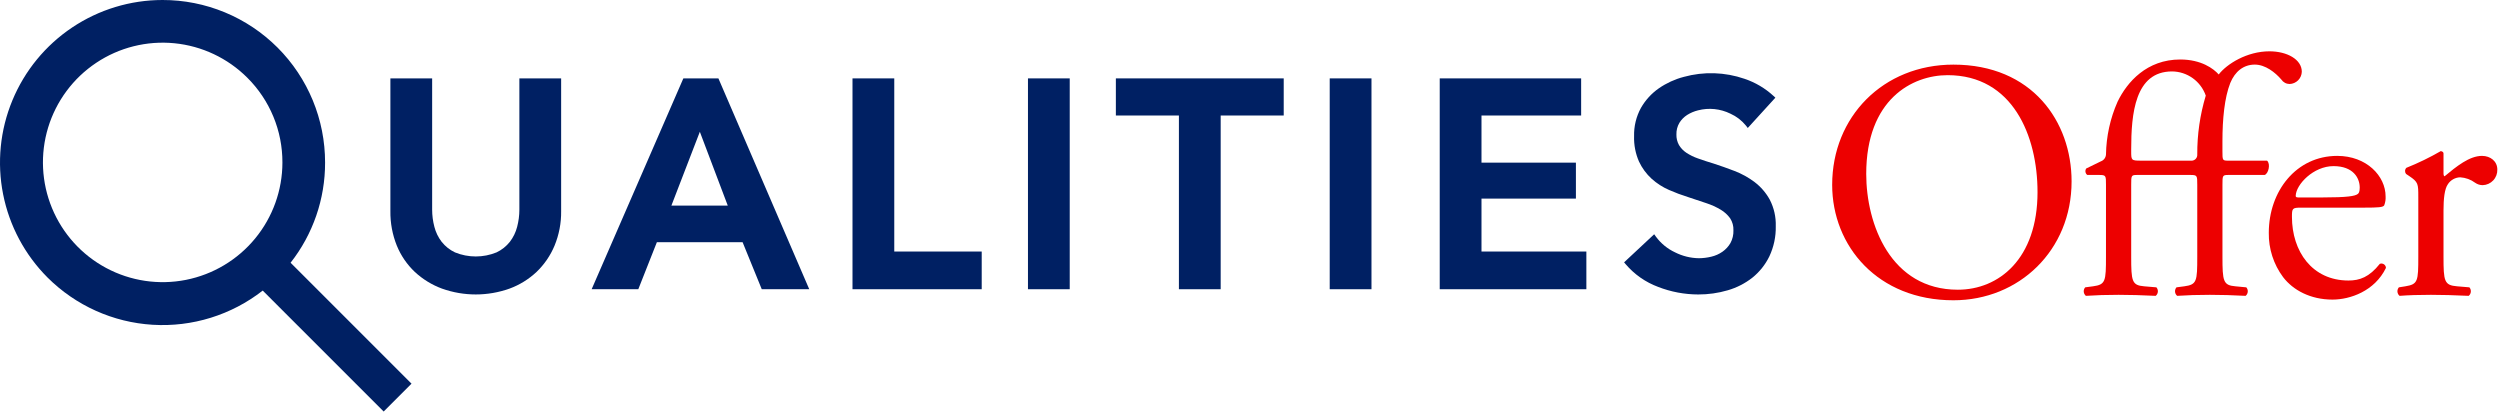 <svg width="243" height="40" viewBox="0 0 243 40" fill="none" xmlns="http://www.w3.org/2000/svg">
<g clip-path="url(#clip0)">
<path d="M178.087 17.966C178.087 11.345 183.052 6.281 189.872 6.281C197.518 6.281 201.358 11.808 201.358 17.634C201.358 24.321 196.262 29.187 189.872 29.187C182.523 29.187 178.087 23.923 178.087 17.966ZM198.047 18.66C198.047 13.199 195.631 7.306 189.308 7.306C185.865 7.306 181.397 9.657 181.397 16.906C181.397 21.805 183.78 28.16 190.301 28.16C194.274 28.161 198.048 25.181 198.048 18.66H198.047Z" fill="#ED0000"/>
<path d="M204.702 17.966C204.702 17.072 204.702 17.006 204.041 17.006H202.882C202.788 16.933 202.726 16.828 202.707 16.71C202.689 16.594 202.716 16.474 202.783 16.376L204.206 15.682C204.345 15.632 204.465 15.542 204.553 15.425C204.641 15.307 204.693 15.166 204.702 15.019C204.73 13.251 205.113 11.506 205.828 9.888C206.754 7.968 208.674 5.783 211.918 5.783C213.971 5.783 215.162 6.676 215.659 7.239C216.453 6.213 218.406 4.988 220.591 4.988C222.312 4.988 223.735 5.783 223.735 6.974C223.726 7.287 223.597 7.585 223.376 7.806C223.154 8.027 222.857 8.156 222.544 8.166C222.387 8.163 222.232 8.123 222.094 8.048C221.956 7.973 221.837 7.866 221.749 7.735C221.153 7.04 220.192 6.279 219.166 6.279C218.074 6.279 217.246 6.941 216.783 8.067C216.22 9.49 216.021 11.575 216.021 13.729V14.689C216.021 15.582 216.021 15.616 216.584 15.616H220.358C220.722 15.947 220.49 16.873 220.126 17.006H216.586C216.023 17.006 216.023 17.072 216.023 17.966V24.949C216.023 27.333 216.09 27.73 217.281 27.829L218.34 27.929C218.391 27.987 218.43 28.055 218.455 28.128C218.479 28.202 218.488 28.279 218.482 28.356C218.476 28.433 218.455 28.509 218.419 28.577C218.383 28.646 218.334 28.707 218.275 28.756C216.917 28.69 215.957 28.657 214.799 28.657C213.607 28.657 212.614 28.69 211.621 28.756C211.561 28.707 211.512 28.646 211.477 28.577C211.441 28.509 211.419 28.434 211.413 28.356C211.407 28.279 211.416 28.202 211.441 28.128C211.465 28.055 211.504 27.987 211.555 27.929L212.316 27.829C213.541 27.664 213.574 27.334 213.574 24.949V17.966C213.574 17.072 213.574 17.006 212.912 17.006H207.715C207.152 17.006 207.152 17.072 207.152 17.966V24.949C207.152 27.333 207.218 27.73 208.41 27.829L209.602 27.929C209.653 27.987 209.692 28.055 209.716 28.128C209.74 28.202 209.75 28.279 209.744 28.357C209.737 28.434 209.716 28.509 209.68 28.577C209.644 28.646 209.595 28.707 209.536 28.756C208.046 28.69 207.086 28.657 205.926 28.657C204.734 28.657 203.741 28.69 202.748 28.756C202.689 28.707 202.64 28.646 202.604 28.577C202.568 28.509 202.547 28.434 202.54 28.356C202.534 28.279 202.544 28.202 202.568 28.128C202.592 28.055 202.631 27.987 202.682 27.929L203.443 27.829C204.668 27.664 204.701 27.334 204.701 24.949L204.702 17.966ZM213.078 15.615C213.222 15.599 213.354 15.528 213.446 15.417C213.539 15.306 213.584 15.163 213.574 15.019C213.563 13.08 213.842 11.15 214.401 9.293C214.164 8.611 213.721 8.02 213.135 7.599C212.548 7.178 211.846 6.949 211.124 6.943C207.515 6.943 207.152 11.048 207.152 14.523V14.688C207.152 15.582 207.152 15.615 208.112 15.615H213.078Z" fill="#ED0000"/>
<path d="M223.671 20.183C222.81 20.183 222.777 20.25 222.777 21.077C222.777 24.42 224.731 27.267 228.272 27.267C229.365 27.267 230.292 26.936 231.318 25.645C231.383 25.62 231.454 25.61 231.523 25.618C231.593 25.625 231.66 25.65 231.719 25.689C231.777 25.728 231.825 25.78 231.859 25.842C231.893 25.903 231.912 25.972 231.913 26.042C230.821 28.293 228.438 29.121 226.717 29.121C224.565 29.121 222.877 28.194 221.917 26.936C220.992 25.694 220.503 24.181 220.527 22.633C220.527 18.562 223.208 15.152 227.18 15.152C230.027 15.152 231.88 17.105 231.88 19.091C231.898 19.384 231.853 19.678 231.748 19.952C231.648 20.15 231.185 20.183 229.794 20.183L223.671 20.183ZM225.724 19.192C228.174 19.192 228.902 19.059 229.166 18.861C229.266 18.795 229.365 18.662 229.365 18.232C229.365 17.305 228.736 16.147 226.817 16.147C224.864 16.147 223.176 17.934 223.143 19.027C223.143 19.092 223.143 19.192 223.375 19.192H225.724Z" fill="#ED0000"/>
<path d="M235.059 19.157C235.059 17.866 235.059 17.701 234.165 17.105L233.867 16.906C233.8 16.82 233.766 16.712 233.772 16.602C233.778 16.492 233.824 16.389 233.901 16.311C235.053 15.851 236.17 15.309 237.244 14.688C237.41 14.722 237.509 14.788 237.509 14.92V16.84C237.509 17.006 237.542 17.105 237.608 17.138C238.767 16.178 240.025 15.152 241.25 15.152C242.077 15.152 242.739 15.682 242.739 16.476C242.746 16.669 242.715 16.862 242.647 17.044C242.579 17.225 242.476 17.392 242.344 17.533C242.212 17.674 242.053 17.788 241.876 17.868C241.7 17.948 241.509 17.992 241.315 17.997C241.055 17.997 240.801 17.916 240.587 17.766C240.164 17.451 239.658 17.267 239.131 17.235C238.894 17.241 238.661 17.304 238.454 17.42C238.246 17.535 238.07 17.699 237.939 17.897C237.608 18.361 237.509 19.321 237.509 20.445V24.949C237.509 27.333 237.575 27.73 238.833 27.829L240.025 27.929C240.076 27.987 240.114 28.055 240.139 28.128C240.163 28.202 240.172 28.279 240.166 28.357C240.16 28.434 240.138 28.509 240.103 28.577C240.067 28.646 240.018 28.707 239.958 28.756C238.401 28.69 237.443 28.657 236.284 28.657C235.092 28.657 234.099 28.69 233.239 28.756C233.179 28.707 233.13 28.646 233.094 28.577C233.058 28.509 233.037 28.434 233.031 28.357C233.024 28.279 233.034 28.202 233.058 28.128C233.083 28.055 233.121 27.987 233.172 27.929L233.802 27.829C235.026 27.631 235.059 27.334 235.059 24.949V19.157Z" fill="#ED0000"/>
<path d="M50.483 20.38C50.483 20.944 50.409 21.507 50.265 22.053C50.13 22.578 49.891 23.071 49.561 23.502C49.214 23.94 48.77 24.293 48.265 24.532C46.97 25.061 45.518 25.061 44.223 24.532C43.717 24.293 43.274 23.94 42.927 23.502C42.597 23.071 42.358 22.578 42.223 22.053C42.079 21.507 42.005 20.944 42.005 20.38V7.619H37.946V20.521C37.93 21.671 38.143 22.812 38.572 23.879C38.968 24.846 39.566 25.718 40.326 26.436C41.09 27.144 41.987 27.694 42.965 28.054C45.086 28.81 47.403 28.81 49.523 28.054C50.498 27.696 51.391 27.145 52.149 26.435C52.902 25.712 53.499 24.843 53.901 23.88C54.34 22.815 54.559 21.672 54.543 20.52V7.619H50.483V20.38Z" fill="#002063"/>
<path d="M66.422 7.619L57.508 28.113H62.043L63.849 23.539H72.179L74.043 28.113H78.659L69.829 7.619H66.422ZM70.74 19.987H65.258L68.025 12.809L70.74 19.987Z" fill="#002063"/>
<path d="M86.923 7.619H82.863V28.113H95.422V24.449H86.923V7.619Z" fill="#002063"/>
<path d="M103.977 7.619H99.918V28.113H103.977V7.619Z" fill="#002063"/>
<path d="M108.462 11.227H114.59V28.113H118.65V11.227H124.777V7.619H108.462V11.227Z" fill="#002063"/>
<path d="M133.308 7.619H129.248V28.113H133.308V7.619Z" fill="#002063"/>
<path d="M144.001 19.304H153.178V15.809H144.001V11.227H153.687V7.619H139.941V28.113H154.195V24.449H144.001V19.304Z" fill="#002063"/>
<path d="M172.023 19.411C171.655 18.741 171.151 18.157 170.543 17.695C169.946 17.246 169.288 16.883 168.59 16.616C167.901 16.352 167.227 16.113 166.582 15.904C166.02 15.736 165.502 15.566 165.042 15.4C164.638 15.261 164.254 15.072 163.898 14.837C163.612 14.645 163.373 14.392 163.196 14.097C163.022 13.782 162.937 13.426 162.948 13.066C162.936 12.672 163.036 12.283 163.235 11.942C163.426 11.633 163.684 11.37 163.99 11.174C164.316 10.969 164.672 10.818 165.046 10.726C166.1 10.453 167.218 10.567 168.195 11.048C168.78 11.31 169.296 11.705 169.7 12.203L169.883 12.44L172.567 9.493L172.385 9.325C171.574 8.579 170.615 8.012 169.571 7.661C167.666 7.003 165.607 6.937 163.664 7.473C162.798 7.699 161.978 8.075 161.242 8.583C160.528 9.08 159.934 9.73 159.502 10.484C159.04 11.326 158.809 12.276 158.833 13.236C158.807 14.083 158.97 14.925 159.309 15.701C159.605 16.335 160.023 16.904 160.539 17.376C161.041 17.827 161.612 18.195 162.231 18.464C162.827 18.726 163.437 18.955 164.059 19.149L165.838 19.742C166.332 19.902 166.807 20.116 167.254 20.382C167.612 20.595 167.923 20.878 168.168 21.215C168.393 21.563 168.506 21.971 168.489 22.385C168.505 22.818 168.405 23.246 168.199 23.627C168.004 23.96 167.74 24.246 167.424 24.467C167.096 24.696 166.727 24.86 166.338 24.95C165.941 25.047 165.534 25.097 165.126 25.099C164.324 25.087 163.536 24.892 162.82 24.531C162.079 24.186 161.437 23.659 160.952 23L160.786 22.77L157.862 25.499L158.015 25.681C158.861 26.672 159.946 27.431 161.167 27.885C162.411 28.37 163.734 28.62 165.069 28.622C166.039 28.626 167.005 28.489 167.935 28.216C168.808 27.965 169.623 27.547 170.336 26.986C171.032 26.424 171.596 25.715 171.986 24.91C172.414 23.997 172.626 22.998 172.604 21.99C172.633 21.095 172.433 20.207 172.023 19.411Z" fill="#002063"/>
<path d="M31.598 15.799C31.6 13.724 31.193 11.668 30.4 9.75C29.607 7.833 28.443 6.09 26.976 4.622C25.508 3.155 23.766 1.991 21.848 1.198C19.93 0.405 17.875 -0.002 15.799 9.153e-06C12.675 0.001 9.62 0.929 7.023 2.665C4.425 4.402 2.4 6.869 1.204 9.756C0.008 12.643 -0.306 15.819 0.303 18.884C0.911 21.949 2.414 24.765 4.622 26.976C7.354 29.701 10.988 31.335 14.84 31.568C18.692 31.802 22.496 30.62 25.537 28.244L37.293 40L39.999 37.293L28.245 25.538C30.427 22.762 31.608 19.33 31.598 15.799ZM27.451 15.799C27.448 18.491 26.512 21.099 24.802 23.178C23.092 25.258 20.714 26.68 18.073 27.203C15.432 27.726 12.692 27.318 10.319 26.047C7.945 24.776 6.086 22.722 5.057 20.234C4.028 17.747 3.894 14.979 4.676 12.403C5.459 9.828 7.11 7.603 9.349 6.108C11.588 4.613 14.275 3.94 16.955 4.204C19.634 4.469 22.138 5.653 24.042 7.557C25.127 8.637 25.987 9.922 26.572 11.337C27.157 12.751 27.456 14.268 27.451 15.799Z" fill="#002063"/>
</g>
<defs>
<clipPath id="clip0">
<path d="M0 0H242.74V40H0V0Z" fill="white"/>
</clipPath>
</defs>
</svg>
